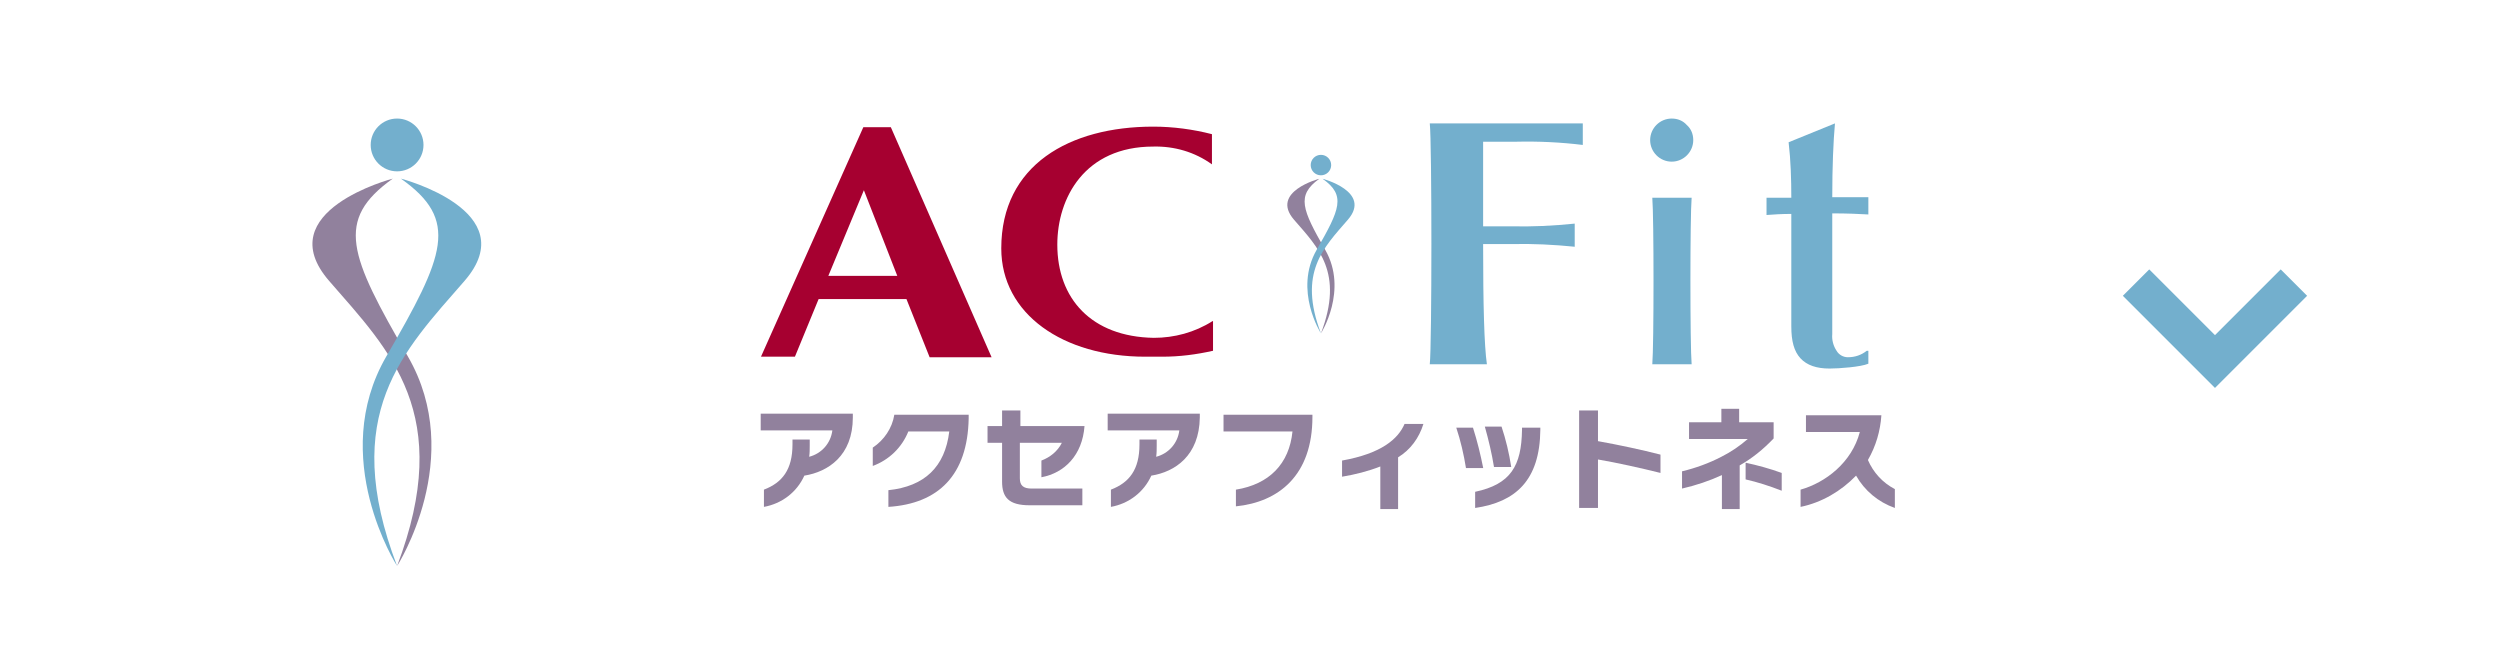 <?xml version="1.0" encoding="utf-8"?>
<!-- Generator: Adobe Illustrator 25.2.1, SVG Export Plug-In . SVG Version: 6.00 Build 0)  -->
<svg version="1.1" id="レイヤー_1" xmlns="http://www.w3.org/2000/svg" xmlns:xlink="http://www.w3.org/1999/xlink" x="0px"
	 y="0px" viewBox="0 0 464 120" style="enable-background:new 0 0 464 120;" xml:space="preserve">
<style type="text/css">
	.st0{fill:#73AFCD;}
	.st1{fill:#A60030;}
	.st2{fill:#91819D;}
</style>
<g>
	<g id="accea_acfit">
		<path id="パス_4" class="st0" d="M394,54.9l4.9-4.9l12.2,12.2L423.3,50l4.9,4.9L411.1,72L394,54.9z"/>
		<g id="グループ_20" transform="translate(141.237 22.003)">
			<g id="グループ_17" transform="translate(124.13)">
				<path id="パス_39" class="st0" d="M27,23.8c-4-0.4-7.9-0.6-11.9-0.5H9.9c0,11.3,0.2,18.8,0.7,22.3H0C0.4,42,0.4,4.4,0,0.9
					h28.4v4C24.3,4.4,20.2,4.2,16,4.3H9.9V20h5.1c4,0.1,8-0.1,11.9-0.5V23.8z"/>
				<path id="パス_40" class="st0" d="M48.9,4c0,2.2-1.8,4-4,4c-2.2,0-4-1.8-4-4c0-2.2,1.8-4,4-4C46,0,47,0.4,47.7,1.2
					C48.5,1.9,48.9,2.9,48.9,4z"/>
				<path id="パス_41" class="st0" d="M41.3,45.6c0.3-3.4,0.3-27.5,0-30.9h7.3c-0.3,3.4-0.3,27.5,0,30.9H41.3z"/>
				<path id="パス_42" class="st0" d="M75.2,0.9c-0.3,3.4-0.5,8-0.5,13.7h6.7v3.2c-1.7-0.1-3.9-0.2-6.7-0.2v22.4
					c-0.1,1.1,0.2,2.2,0.8,3.1c0.4,0.7,1.2,1.2,2.1,1.2c1.3,0,2.5-0.4,3.5-1.2h0.3v2.4c-1.4,0.6-5.4,0.9-7.2,0.9
					c-2.4,0-4.2-0.6-5.4-1.9s-1.7-3.2-1.7-5.9V17.7c-1.8,0-3.3,0.1-4.6,0.2v-3.2h4.6c0-3.4-0.1-6.9-0.5-10.3L75.2,0.9z"/>
			</g>
			<path id="パス_43" class="st1" d="M31.3,44.3h11.5L24.1,1.6h-5.1L0,44.2h6.3l4.4-10.7H27L31.3,44.3z M12.5,29.2l6.6-15.9
				l6.2,15.9H12.5z"/>
			<path id="パス_44" class="st1" d="M83.8,37.6c-3.3,2.1-7.1,3.1-10.9,3.1C61.3,40.5,55,33.4,55,23.4c0-8.7,5.1-18.2,17.8-18.2
				c3.9-0.1,7.7,1,10.9,3.3V2.9C80.2,2,76.5,1.5,72.8,1.5c-15.5,0-28.2,7.1-28.2,22.6c0,12.2,11.5,20.1,26.7,20.1c0.5,0,1.1,0,1.6,0
				c0.5,0,1,0,1.6,0c3.2,0,6.3-0.4,9.4-1.1V37.6z"/>
			<g id="グループ_19" transform="translate(97.729 6.735)">
				<g id="グループ_18" transform="translate(0 4.439)">
					<path id="パス_45" class="st2" d="M5.9,0c0,0-9.2,2.4-4.7,7.6s9.3,9.8,5,21.1c0,0,5.1-8,0.8-15.5S1.6,3.1,5.9,0z"/>
					<path id="パス_46" class="st0" d="M6.5,0c0,0,9.2,2.4,4.7,7.6s-9.3,9.8-5,21.1c0,0-5.1-8-0.8-15.5S10.9,3.1,6.5,0z"/>
				</g>
				<circle id="楕円形_5" class="st0" cx="6.2" cy="1.9" r="1.9"/>
			</g>
		</g>
		<g id="グループ_34" transform="translate(58 22.003)">
			<g id="グループ_22" transform="translate(0 11.148)">
				<path id="パス_74" class="st2" d="M14.9,0c0,0-23.1,6-11.8,19s23.3,24.7,12.6,52.9c0,0,12.9-20.1,2-38.9S4.1,7.7,14.9,0z"/>
				<path id="パス_75" class="st0" d="M16.4,0c0,0,23.1,6,11.8,19S4.9,43.7,15.7,71.9c0,0-12.9-20.1-2-38.9S27.3,7.7,16.4,0z"/>
			</g>
			<circle id="楕円形_6" class="st0" cx="15.7" cy="4.9" r="4.9"/>
		</g>
		<g id="グループ_99" transform="translate(-257.514 -355.622)">
			<g id="グループ_98">
				<path id="パス_119" class="st2" d="M406.8,443.9c-1.4,3.1-4.2,5.2-7.5,5.8v-3.2c3.4-1.3,5.3-3.7,5.3-8.4v-0.9h3.2v1.1
					c0,0.7,0,1.4-0.1,2.1c2.3-0.6,4-2.5,4.3-4.9h-13.3v-3.1h17.1v0.7C415.8,440.2,411.2,443.2,406.8,443.9z"/>
				<path id="パス_120" class="st2" d="M422.4,449.7v-3.1c6.7-0.7,10.5-4.3,11.3-10.9h-7.6c-1.2,3-3.6,5.3-6.6,6.4v-3.4
					c2.1-1.4,3.6-3.6,4-6.1h13.8v0.7C437.1,443.8,431.7,449.1,422.4,449.7z"/>
				<path id="パス_121" class="st2" d="M450.8,444.2v-3.1c1.6-0.6,3-1.7,3.8-3.3h-7.8v6.6c0,1.3,0.6,1.9,2.2,1.9h9.4v3.1h-9.8
					c-3.9,0-5.1-1.5-5.1-4.4v-7.2h-2.7v-3.1h2.7v-2.9h3.4v2.9h11.9C458.4,440.1,455.1,443.4,450.8,444.2z"/>
				<path id="パス_122" class="st2" d="M471.2,443.9c-1.4,3.1-4.2,5.2-7.5,5.8v-3.2c3.4-1.3,5.3-3.7,5.3-8.4v-0.9h3.2v1.1
					c0,0.7,0,1.4-0.1,2.1c2.3-0.6,4-2.5,4.3-4.9h-13.3v-3.1h17.1v0.7C480.1,440.2,475.6,443.2,471.2,443.9z"/>
				<path id="パス_123" class="st2" d="M486.9,449.6v-3.1c6.2-1,9.9-4.8,10.5-10.8h-12.8v-3.1h16.5v0.4
					C501.1,443.9,494.8,448.8,486.9,449.6z"/>
				<path id="パス_124" class="st2" d="M517,440.5v9.6h-3.3v-7.9c-2.3,0.9-4.7,1.5-7.1,1.9v-3c7.3-1.3,10.4-4,11.6-6.8h3.5
					C520.9,436.9,519.3,439.1,517,440.5z"/>
				<path id="パス_125" class="st2" d="M529.6,442.5c-0.4-2.5-1-5.1-1.8-7.5h3.1c0.8,2.5,1.4,5,1.9,7.5H529.6z M531.3,449.9v-3
					c6.6-1.4,8.6-4.8,8.7-11.5v-0.4h3.4v0.4C543.3,444.8,538.8,448.8,531.3,449.9L531.3,449.9z M534.8,442.3c-0.4-2.5-1-5-1.7-7.5
					h3.1c0.8,2.4,1.4,4.9,1.8,7.5H534.8z"/>
				<path id="パス_126" class="st2" d="M554.1,440.9v9h-3.5v-18.1h3.5v5.7c3.9,0.7,8.1,1.6,11.6,2.5v3.4
					C562.1,442.5,557.6,441.5,554.1,440.9z"/>
				<path id="パス_127" class="st2" d="M580.4,442v8.1h-3.3v-6.3c-2.4,1.1-4.8,1.9-7.4,2.5v-3.2c2.5-0.6,5-1.5,7.3-2.7
					c1.8-0.9,3.4-2,4.9-3.3H571v-3.1h6v-2.5h3.3v2.5h6.4v3C584.8,439,582.7,440.7,580.4,442z M581.5,444.6v-3.1
					c2.3,0.5,4.5,1.1,6.7,1.9v3.3C585.9,445.8,583.7,445.1,581.5,444.6z"/>
				<path id="パス_128" class="st2" d="M602,443.9c-2.8,2.9-6.4,5-10.3,5.8v-3.2c4.6-1.3,9.5-5,11-10.7h-10v-3.1h14
					c-0.2,2.9-1,5.7-2.5,8.3c1,2.3,2.7,4.2,5,5.4v3.5C606.1,448.8,603.6,446.7,602,443.9z"/>
			</g>
		</g>
	</g>
</g>
</svg>
